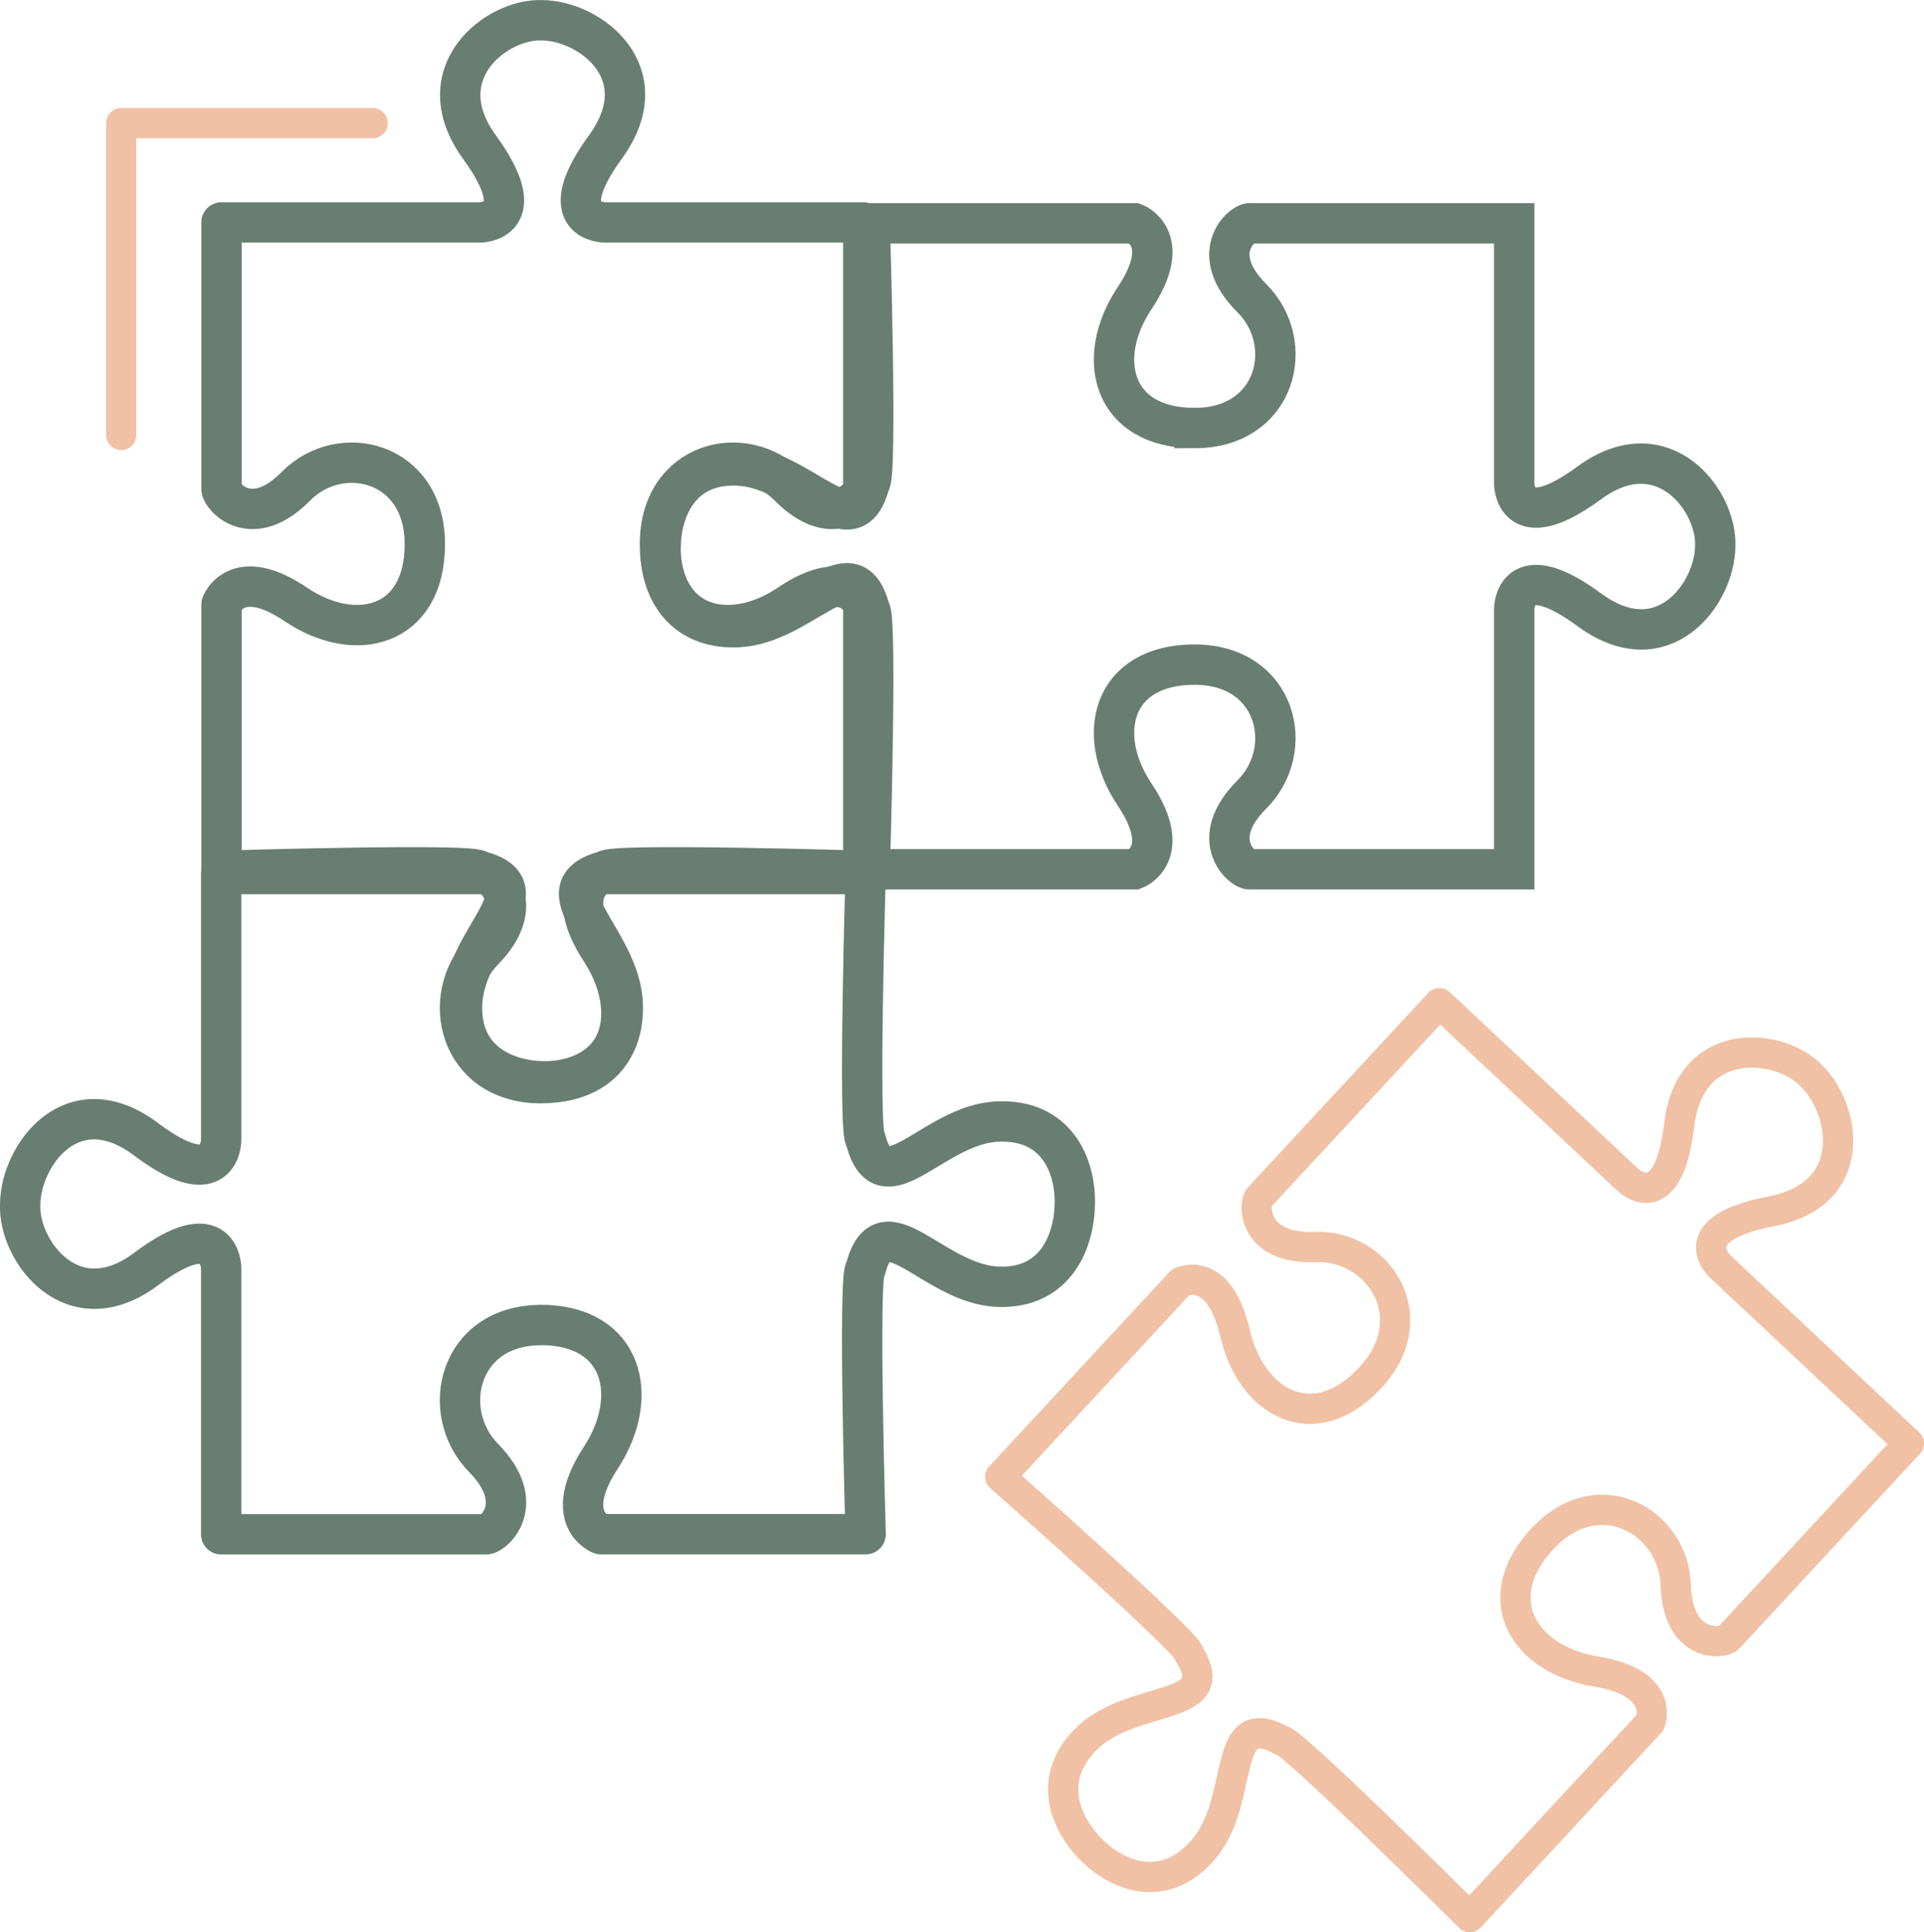 <?xml version="1.0" encoding="UTF-8"?>
<svg xmlns="http://www.w3.org/2000/svg" xmlns:xlink="http://www.w3.org/1999/xlink" id="Calque_1" data-name="Calque 1" viewBox="0 0 190.66 191.45">
  <defs>
    <style>
      .cls-1, .cls-2, .cls-3, .cls-4 {
        fill: none;
      }

      .cls-5 {
        clip-path: url(#clippath);
      }

      .cls-2, .cls-3 {
        stroke: #697e73;
        stroke-width: 4px;
      }

      .cls-2, .cls-4 {
        stroke-linecap: round;
      }

      .cls-3, .cls-4 {
        stroke-linejoin: round;
      }

      .cls-4 {
        stroke: #f0c1a5;
        stroke-width: 3px;
      }
    </style>
    <clipPath id="clippath">
      <rect class="cls-1" y="0" width="190.66" height="191.45"></rect>
    </clipPath>
  </defs>
  <g class="cls-5">
    <path class="cls-3" d="m53.6,131.28c8.17,0,9.9,7.08,5.94,13.15-3.96,6.07,0,7.58,0,7.58h26.24s-.77-26.04,0-26.29c1.73-6.83,6.68,1.52,13.12,1.77,5.71.23,7.59-4.53,7.61-8.34.03-3.81-1.9-8.25-7.61-8.03-6.44.25-11.39,8.6-13.12,1.77-.77-.25,0-26.29,0-26.29h-26.24s-3.96,1.52,0,7.58c3.96,6.07,2.23,13.14-5.94,13.14s-10.15-8.6-5.69-13.14c4.45-4.55.99-7.58.25-7.58h-26.24v26.29s.06,5.62-7.43,0c-7.31-5.49-12.44,1.57-12.49,6.42-.22,4.61,5.18,11.9,12.49,6.42,7.49-5.62,7.43,0,7.43,0v26.29h26.24c.74,0,4.21-3.03-.25-7.58-4.46-4.55-2.48-13.15,5.69-13.15Z"></path>
    <path class="cls-3" d="m42.1,53.91c0,8.22-6.88,9.96-12.78,5.98-5.9-3.98-7.37,0-7.37,0v26.39s25.32-.78,25.56,0c6.64,1.74-1.47,6.72-1.72,13.2-.22,5.75,4.41,7.63,8.11,7.66,3.71.03,8.03-1.91,7.81-7.66-.25-6.47-8.36-11.45-1.72-13.2.25-.78,25.56,0,25.56,0v-26.39s-1.47-3.98-7.37,0c-5.9,3.98-12.78,2.24-12.78-5.98s8.36-10.21,12.78-5.73c4.42,4.48,7.37,1,7.37.25v-26.39h-25.56s-5.47.06,0-7.47c5.34-7.35-1.53-12.51-6.24-12.56-4.48-.22-11.57,5.21-6.24,12.56,5.47,7.53,0,7.47,0,7.47h-25.56v26.39c0,.75,2.95,4.23,7.37-.25,4.42-4.48,12.78-2.49,12.78,5.73Z"></path>
    <path class="cls-2" d="m118.37,42.41c-8.17,0-9.9-6.92-5.94-12.86,3.96-5.94,0-7.42,0-7.42h-26.24s.77,25.47,0,25.72c-1.73,6.68-6.68-1.48-13.12-1.73-5.71-.22-7.59,4.43-7.61,8.16-.03,3.73,1.9,8.07,7.61,7.86,6.44-.25,11.39-8.41,13.12-1.73.77.25,0,25.72,0,25.72h26.24s3.96-1.48,0-7.42c-3.96-5.93-2.23-12.86,5.94-12.86s10.15,8.41,5.69,12.86c-4.45,4.45-.99,7.42-.25,7.42h26.24v-25.72s-.06-5.5,7.43,0c7.3,5.37,12.44-1.54,12.49-6.28.22-4.51-5.18-11.64-12.49-6.28-7.49,5.5-7.43,0-7.43,0v-25.72h-26.24c-.74,0-4.21,2.97.25,7.42,4.46,4.45,2.48,12.86-5.69,12.86Z"></path>
    <path class="cls-4" d="m135.79,136.5c-5.57,6-11.78,2.56-13.4-4.4-1.62-6.96-5.39-5.06-5.39-5.06l-17.88,19.28s19.04,16.8,18.7,17.54c3.67,5.82-5.63,3.9-10.2,8.46-4.05,4.05-1.95,8.6.74,11.16s7.17,4.11,10.9-.24c4.21-4.9,1.65-14.1,7.68-10.82.7-.4,18.7,17.53,18.7,17.53l17.88-19.28s1.62-3.92-5.39-5.06c-7.01-1.14-10.87-7.13-5.3-13.13,5.57-6,13.03-1.73,13.23,4.58.2,6.31,4.72,5.79,5.22,5.24.51-.55,17.88-19.28,17.88-19.28l-18.7-17.54s-4.04-3.71,5.06-5.46c8.88-1.71,7.35-10.19,3.95-13.46-3.13-3.24-12-4.13-13.07,4.9-1.1,9.25-5.06,5.46-5.06,5.46l-18.7-17.53s-17.37,18.74-17.88,19.28c-.51.55-.71,5.12,5.56,4.88,6.27-.24,11.04,6.95,5.47,12.95Z"></path>
  </g>
  <polyline class="cls-4" points="36.93 12.2 12.01 12.2 12.01 43.09"></polyline>
</svg>
